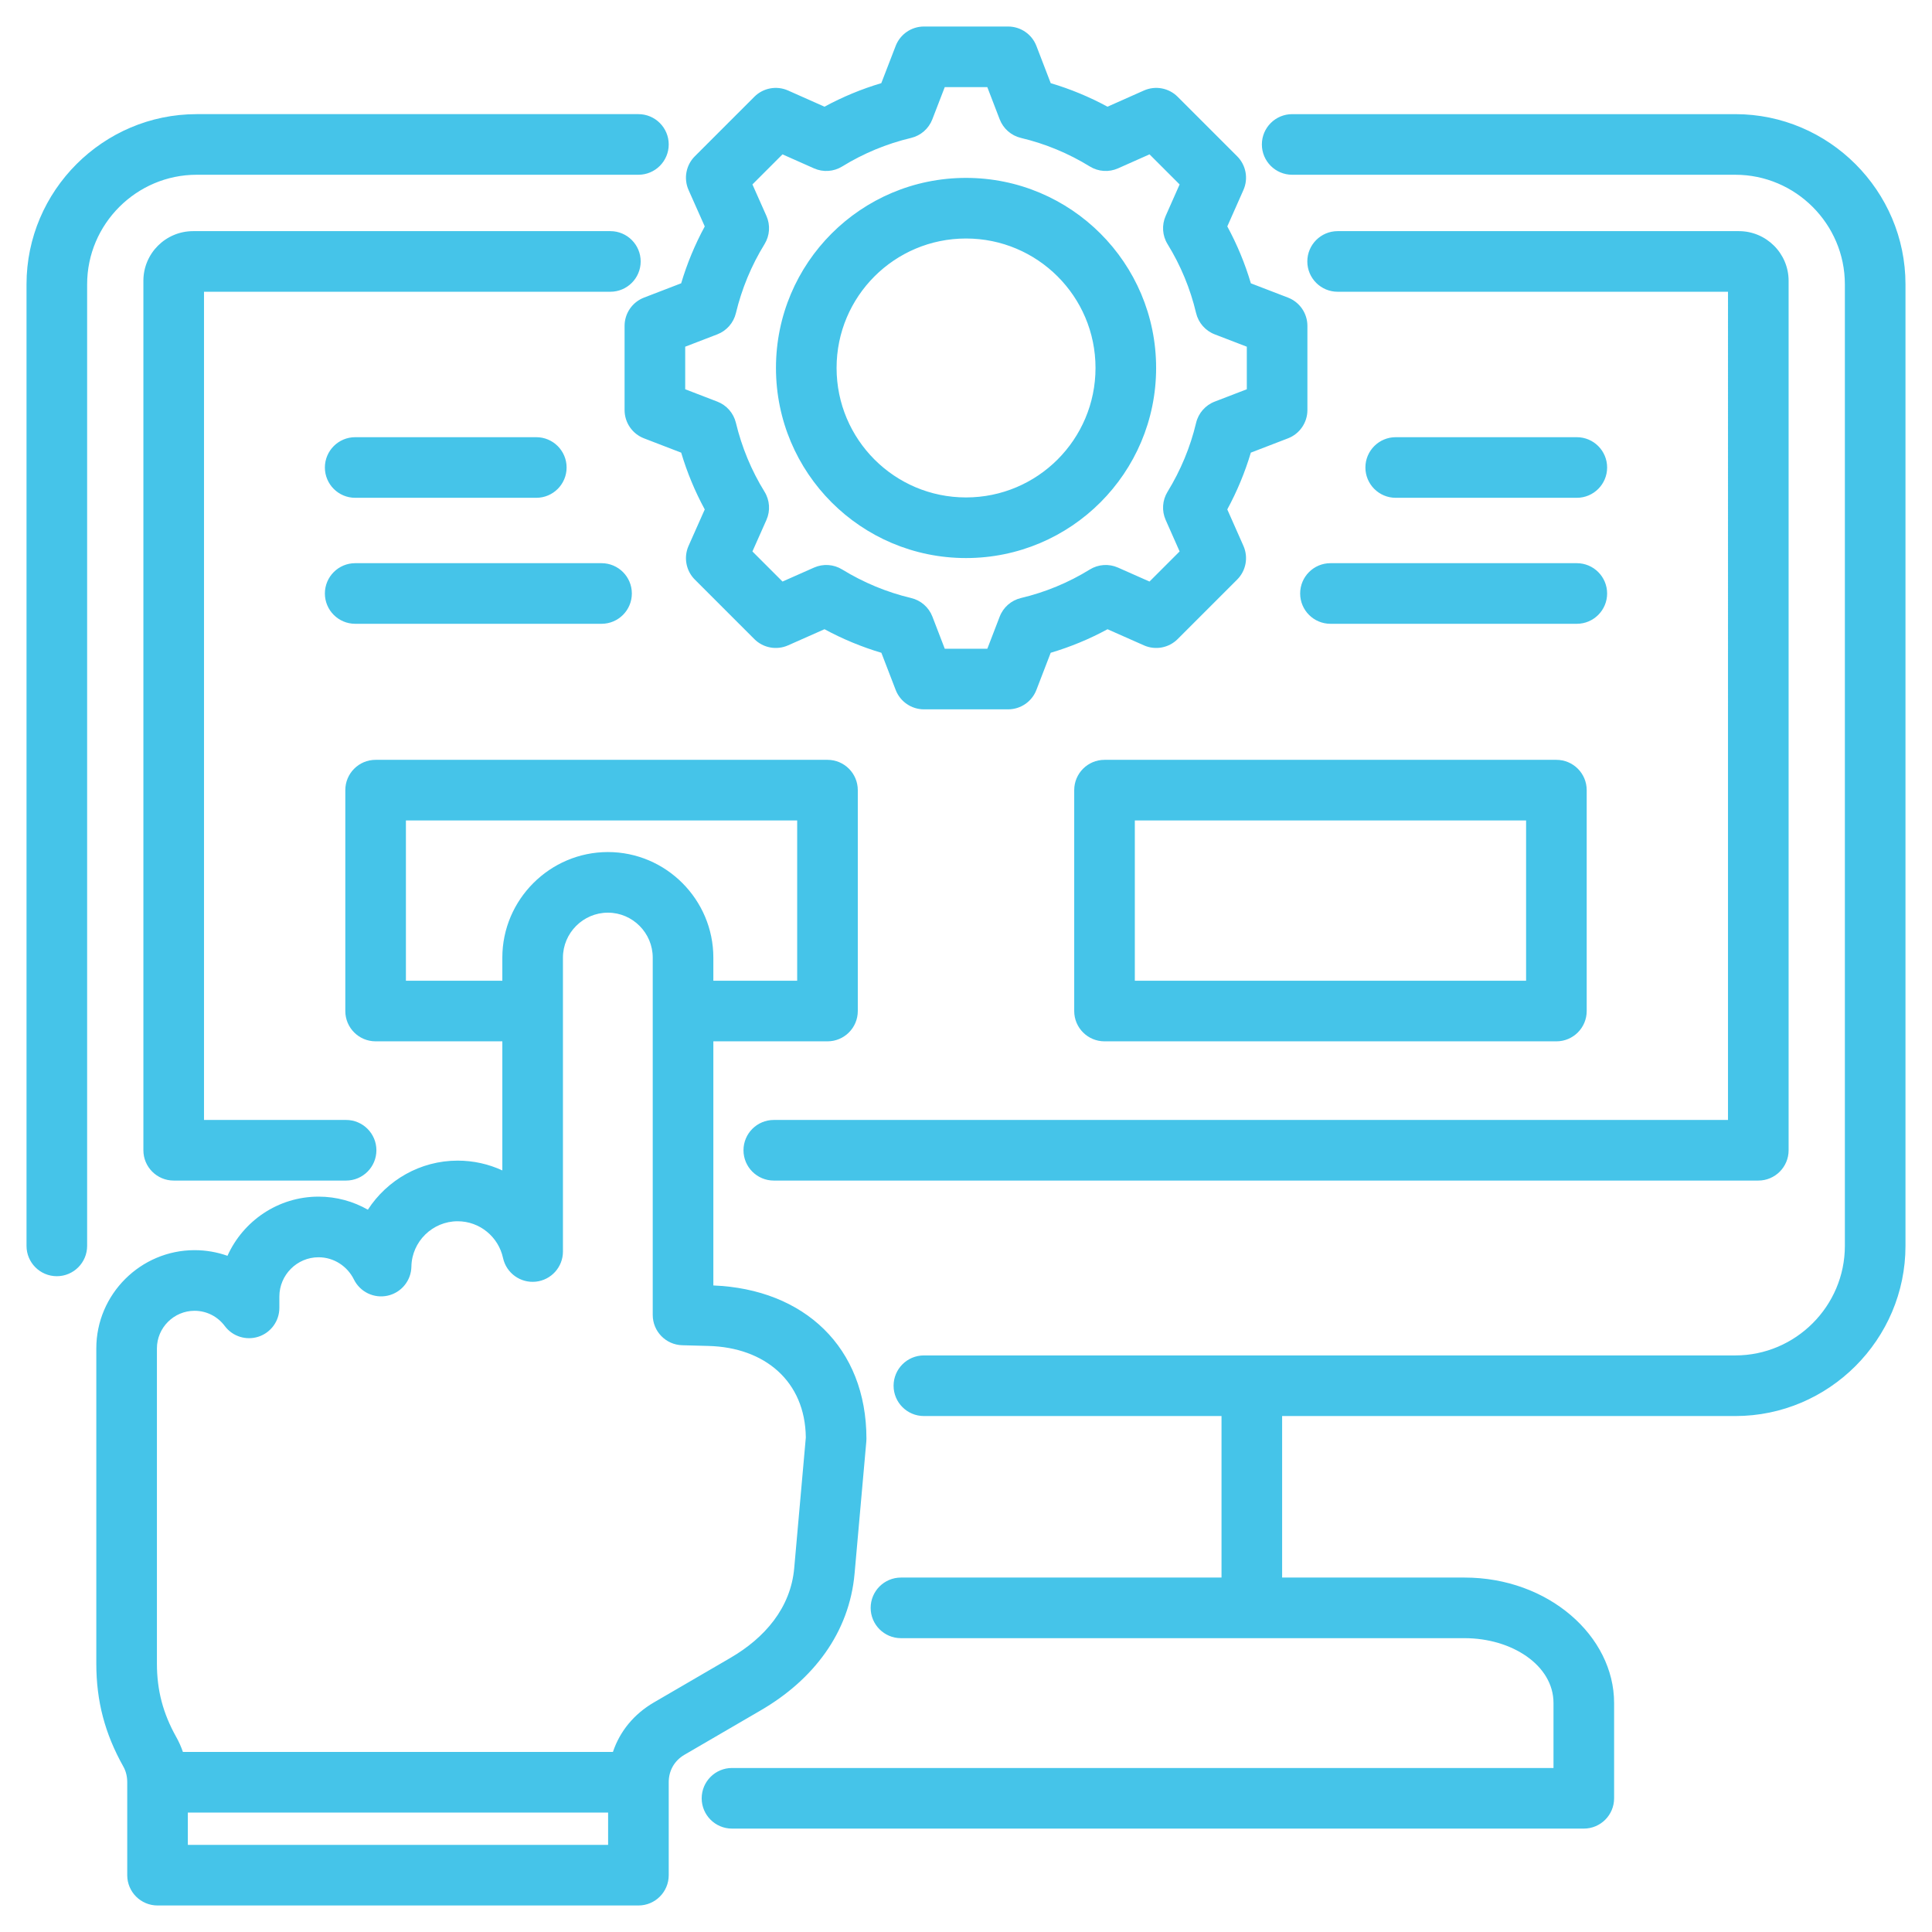 <svg xmlns="http://www.w3.org/2000/svg" clip-rule="evenodd" fill-rule="evenodd" stroke-linejoin="round" stroke-miterlimit="2" viewBox="0 0 510 510" style="fill:#45C4E9"><path d="m338.45 416.437h48.164c22.136 0 39.47 15.442 39.47 33.117v25.15c0 4.419-3.582 8-8 8h-224.857c-4.416 0-8-3.584-8-8 0-4.415 3.584-8 8-8h216.857v-17.15c0-9.965-10.99-17.117-23.47-17.117h-148.782c-4.415 0-8-3.585-8-8 0-4.416 3.585-8 8-8h84.618v-42.64h-78.566c-4.415 0-8-3.585-8-8s3.585-8 8-8h214.205c15.897 0 28.911-13.014 28.911-28.911v-253.845c0-15.897-13.014-28.911-28.911-28.911h-116.986c-4.415 0-8-3.584-8-8 0-4.415 3.585-8 8-8h116.986c24.695 0 44.911 20.216 44.911 44.911v253.845c0 24.695-20.216 44.911-44.911 44.911h-119.639zm-150.144-141.55v64.441c23.972.97 40.412 16.309 40.412 40.476 0 .236-.01.472-.031.708l-3.094 34.811c-1.389 15.816-11.039 28.177-24.746 36.15l-20.166 11.742c-2.653 1.546-4.155 4.182-4.155 7.255v24.53c0 4.418-3.582 8-8 8h-126.94c-4.418 0-8-3.582-8-8v-24.53c0-1.509-.336-2.909-1.023-4.131l-.007-.013c-4.876-8.707-7.134-17.24-7.134-27.209v-83.173c0-14.287 11.699-25.932 25.931-25.932 3.05 0 5.976.525 8.693 1.491 4.128-9.184 13.361-15.62 24.04-15.62 4.73 0 9.174 1.253 13.019 3.448 5.045-7.784 13.818-12.954 23.702-12.954 4.207 0 8.203.926 11.796 2.586v-34.076h-33.452c-4.418 0-8-3.581-8-8v-58.31c0-4.418 3.582-8 8-8h119.284c4.419 0 8 3.582 8 8v58.31c0 4.419-3.581 8-8 8zm-55.703-16v-6.098c0-15.321 12.549-27.87 27.87-27.87 15.325 0 27.833 12.545 27.833 27.87v6.098h22.129v-42.31h-103.284v42.31zm29.195 203.583c1.821-5.44 5.544-10.001 10.827-13.079l20.174-11.747c9.106-5.297 15.933-13.215 16.856-23.72v-.009s3.061-34.446 3.061-34.454c-.161-14.831-10.826-23.802-25.746-24.168l-.021-.001-6.86-.186c-4.332-.118-7.783-3.664-7.783-7.997v-94.32c0-6.521-5.312-11.87-11.833-11.87-6.525 0-11.87 5.345-11.87 11.87v77.581c0 4.089-3.084 7.52-7.15 7.954-4.066.435-7.805-2.266-8.669-6.263-1.196-5.528-6.111-9.684-11.977-9.684-6.618 0-12.095 5.351-12.207 11.969-.063 3.691-2.644 6.86-6.246 7.669-3.603.809-7.291-.952-8.926-4.263-1.71-3.463-5.246-5.869-9.342-5.869-5.701 0-10.342 4.678-10.342 10.379v2.983c0 3.447-2.209 6.507-5.481 7.593-3.272 1.085-6.871-.047-8.932-2.811-1.819-2.439-4.711-4.015-7.978-4.015-5.451 0-9.931 4.46-9.931 9.932v83.173c0 7.105 1.618 13.185 5.086 19.378.712 1.265 1.307 2.592 1.778 3.975zm-112.212 16v8.53h110.94v-8.53zm-26.586-149.584c0 4.416-3.585 8-8 8s-8-3.584-8-8v-253.845c0-24.695 20.216-44.911 44.911-44.911h116.615c4.415 0 8 3.585 8 8 0 4.416-3.585 8-8 8h-116.615c-15.897 0-28.911 13.014-28.911 28.911zm30.851-251.872v218.625h37.51c4.415 0 8 3.584 8 8 0 4.415-3.585 8-8 8h-45.51c-4.418 0-8-3.582-8-8v-229.51c0-7.254 5.894-13.115 13.147-13.115h110.125c4.415 0 8 3.585 8 8s-3.585 8-8 8zm402.298 0h-103.05c-4.415 0-8-3.585-8-8s3.585-8 8-8h105.935c7.184 0 13.115 5.847 13.115 13.115v229.51c0 4.418-3.582 8-8 8h-259.887c-4.415 0-8-3.585-8-8 0-4.416 3.585-8 8-8h251.887zm-37.3 131.563v58.31c0 4.419-3.582 8-8 8h-119.284c-4.419 0-8-3.581-8-8v-58.31c0-4.418 3.581-8 8-8h119.284c4.418 0 8 3.582 8 8zm-16 8h-103.284v42.31h103.284zm-125.486-194.623c5.199 1.542 10.218 3.622 14.988 6.211l9.613-4.274c3.025-1.345 6.566-.688 8.907 1.653l15.709 15.709c2.338 2.338 2.997 5.873 1.657 8.897 0 0-4.259 9.616-4.259 9.616 2.592 4.777 4.675 9.805 6.218 15.021l9.801 3.772c3.089 1.188 5.127 4.156 5.127 7.466v22.22c0 3.31-2.038 6.278-5.127 7.466 0 0-9.806 3.775-9.806 3.774-1.546 5.198-3.634 10.218-6.217 14.988l4.263 9.625c1.34 3.023.681 6.559-1.657 8.897l-15.709 15.709c-2.338 2.338-5.874 2.996-8.897 1.657 0 0-9.612-4.257-9.612-4.258-4.766 2.59-9.797 4.672-15.001 6.214l-3.773 9.804c-1.189 3.089-4.157 5.127-7.467 5.127h-22.22c-3.31 0-6.277-2.038-7.466-5.127 0 0-3.773-9.803-3.773-9.803-5.212-1.546-10.238-3.636-15.012-6.22l-9.624 4.263c-3.023 1.339-6.559.681-8.897-1.657l-15.709-15.709c-2.341-2.341-2.998-5.882-1.653-8.907 0 0 4.272-9.608 4.272-9.608-2.588-4.763-4.669-9.791-6.222-14.991l-9.814-3.778c-3.089-1.188-5.127-4.156-5.127-7.466v-22.22c0-3.31 2.038-6.278 5.127-7.466 0 0 9.812-3.777 9.811-3.776 1.554-5.213 3.636-10.237 6.227-15.011l-4.274-9.612c-1.345-3.025-.688-6.566 1.653-8.907l15.709-15.709c2.341-2.341 5.882-2.998 8.907-1.653 0 0 9.613 4.274 9.612 4.274 4.773-2.59 9.795-4.671 14.995-6.213l3.794-9.832c1.191-3.085 4.157-5.12 7.464-5.12h22.22c3.312 0 6.281 2.04 7.468 5.131zm-13.473 9.543-3.265-8.497h-11.236l-3.283 8.508c-.949 2.459-3.049 4.293-5.614 4.903-6.421 1.526-12.544 4.063-18.173 7.531-2.247 1.385-5.034 1.572-7.447.499l-8.315-3.697-7.937 7.937 3.697 8.315c1.073 2.413.886 5.199-.499 7.447-3.472 5.634-6.01 11.765-7.558 18.213-.614 2.559-2.448 4.653-4.905 5.599l-8.479 3.263v11.234l8.479 3.263c2.455.945 4.288 3.037 4.904 5.594 1.547 6.425 4.082 12.573 7.552 18.185 1.391 2.249 1.581 5.041.506 7.458 0 0-3.697 8.315-3.697 8.315l7.943 7.943 8.32-3.685c2.403-1.065 5.177-.881 7.419.493 5.633 3.451 11.761 6.013 18.207 7.54 2.57.609 4.673 2.446 5.622 4.911l3.263 8.479h11.234l3.264-8.479c.947-2.463 3.049-4.3 5.616-4.91 6.417-1.525 12.557-4.058 18.162-7.524 2.246-1.389 5.033-1.58 7.447-.51l8.32 3.685 7.949-7.949-3.685-8.32c-1.065-2.404-.881-5.177.493-7.419 3.452-5.634 6.014-11.763 7.541-18.19.611-2.568 2.447-4.669 4.91-5.617l8.479-3.263v-11.234l-8.479-3.263c-2.464-.949-4.302-3.052-4.911-5.622-1.526-6.44-4.062-12.562-7.529-18.19-1.384-2.244-1.572-5.026-.504-7.437l3.685-8.319-7.943-7.943-8.315 3.697c-2.413 1.073-5.2.886-7.447-.499-5.629-3.468-11.752-6.005-18.173-7.531-2.569-.611-4.671-2.449-5.618-4.914zm-8.891 15.462c27.716 0 50.188 22.447 50.188 50.164 0 27.715-22.473 50.188-50.188 50.188-27.716 0-50.164-22.472-50.164-50.188 0-27.718 22.446-50.164 50.164-50.164zm0 16c-18.877 0-34.164 15.287-34.164 34.164 0 18.878 15.286 34.188 34.164 34.188 18.88 0 34.188-15.309 34.188-34.188 0-18.878-15.31-34.164-34.188-34.164zm113.432 68.448c-4.415 0-8-3.585-8-8s3.585-8 8-8h47.809c4.415 0 8 3.585 8 8s-3.585 8-8 8zm-226.862-16c4.415 0 8 3.585 8 8s-3.585 8-8 8h-47.809c-4.415 0-8-3.585-8-8s3.585-8 8-8zm209.638 49.258c-4.416 0-8-3.585-8-8 0-4.416 3.584-8 8-8h65.033c4.415 0 8 3.584 8 8 0 4.415-3.585 8-8 8zm-192.414-16c4.416 0 8 3.584 8 8 0 4.415-3.584 8-8 8h-65.033c-4.415 0-8-3.585-8-8 0-4.416 3.585-8 8-8z"></path></svg>